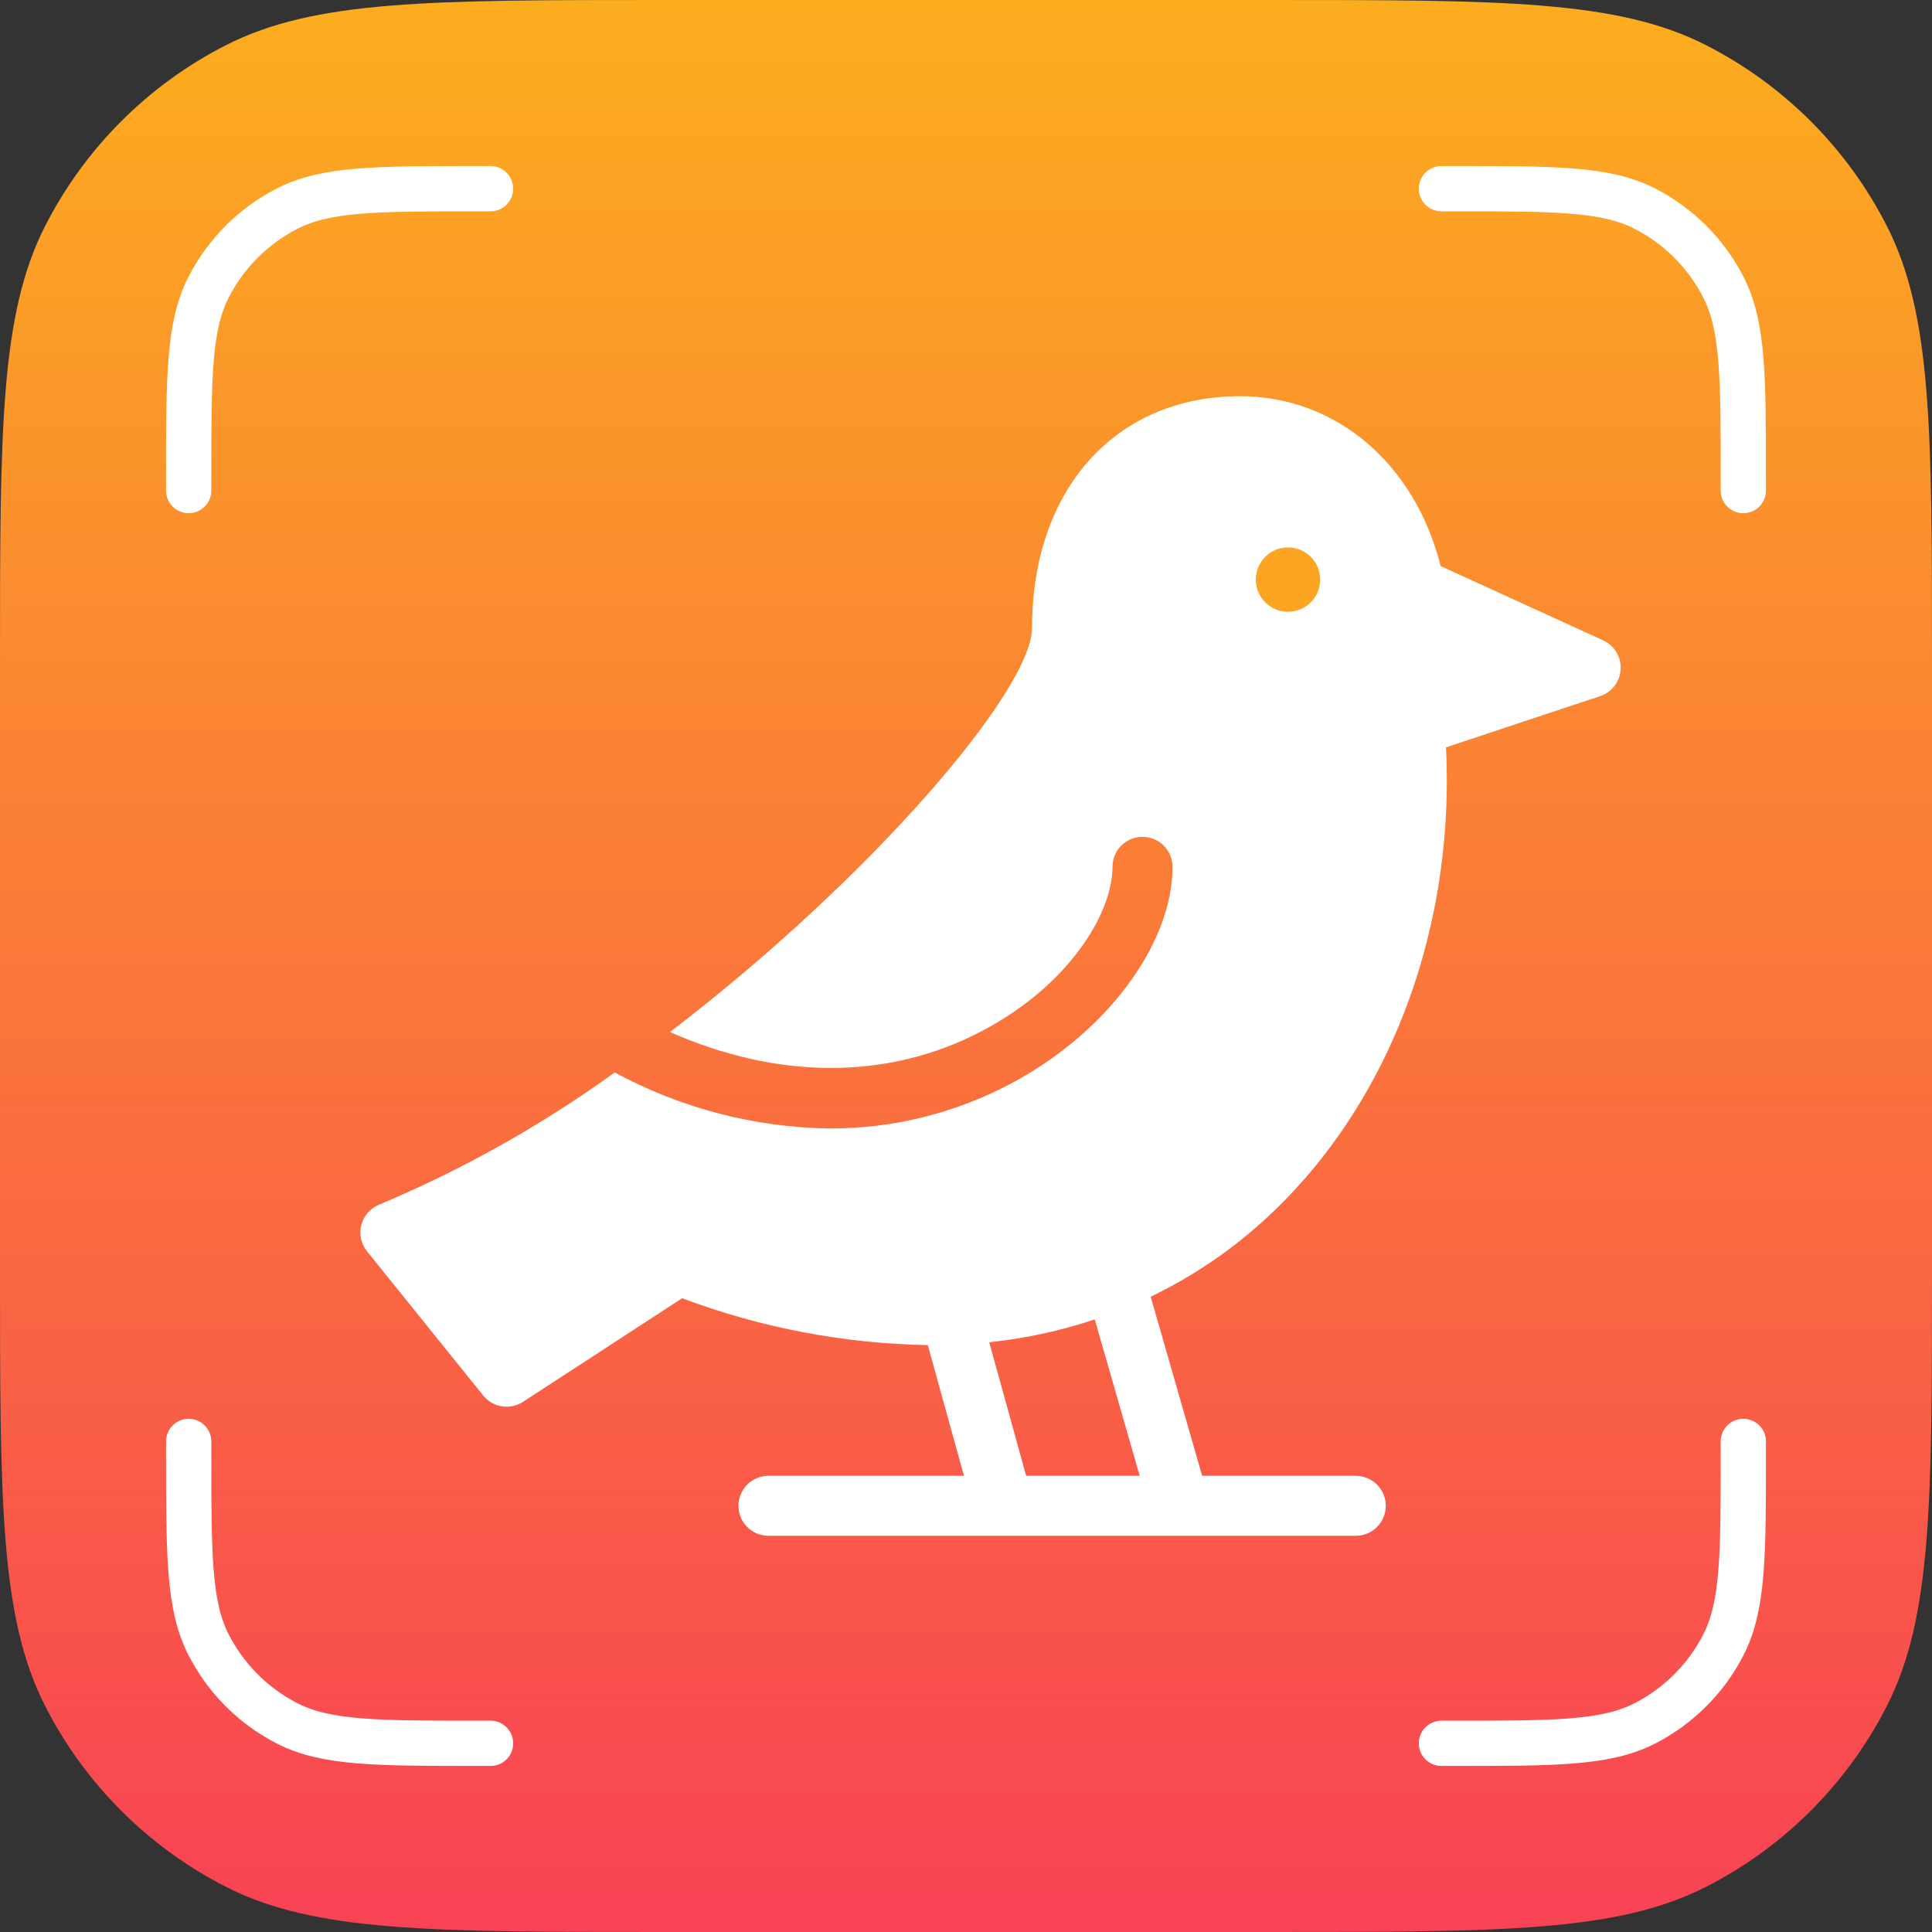 <svg width="56" height="56" viewBox="0 0 56 56" fill="none" xmlns="http://www.w3.org/2000/svg">
<rect x="0" y="0" width="56" height="56" fill="#333333" stroke="none"/>
<path d="M0 19.2C0 12.479 0 9.119 1.308 6.552C2.458 4.294 4.294 2.458 6.552 1.308C9.119 0 12.479 0 19.2 0H36.8C43.521 0 46.881 0 49.448 1.308C51.706 2.458 53.542 4.294 54.692 6.552C56 9.119 56 12.479 56 19.2V36.8C56 43.521 56 46.881 54.692 49.448C53.542 51.706 51.706 53.542 49.448 54.692C46.881 56 43.521 56 36.8 56H19.2C12.479 56 9.119 56 6.552 54.692C4.294 53.542 2.458 51.706 1.308 49.448C0 46.881 0 43.521 0 36.8V19.2Z" fill="url(#paint0_linear_1381_2842)"/>
<path d="M50.531 14.219V13.869C50.531 10.928 50.531 9.458 49.959 8.335C49.456 7.347 48.653 6.544 47.665 6.041C46.542 5.469 45.072 5.469 42.131 5.469H41.781" stroke="white" stroke-width="1.312" stroke-linecap="round"/>
<path d="M41.781 50.531L42.131 50.531C45.072 50.531 46.542 50.531 47.665 49.959C48.653 49.456 49.456 48.653 49.959 47.665C50.531 46.542 50.531 45.072 50.531 42.131L50.531 41.781" stroke="white" stroke-width="1.312" stroke-linecap="round"/>
<path d="M5.469 14.219V13.869C5.469 10.928 5.469 9.458 6.041 8.335C6.544 7.347 7.347 6.544 8.335 6.041C9.458 5.469 10.928 5.469 13.869 5.469H14.219" stroke="white" stroke-width="1.312" stroke-linecap="round"/>
<path d="M14.219 50.531L13.869 50.531C10.928 50.531 9.458 50.531 8.335 49.959C7.347 49.456 6.544 48.653 6.041 47.665C5.469 46.542 5.469 45.072 5.469 42.131L5.469 41.781" stroke="white" stroke-width="1.312" stroke-linecap="round"/>
<path d="M46.469 18.561L41.757 16.408C41.016 13.444 38.727 11.484 35.946 11.484C32.34 11.484 29.915 14.18 29.915 18.194C29.915 20.011 25.21 25.494 19.419 29.913C22.533 31.29 25.715 31.32 28.439 29.897C30.938 28.593 32.246 26.509 32.246 25.125C32.246 24.894 32.338 24.673 32.501 24.51C32.664 24.347 32.886 24.256 33.116 24.256C33.347 24.256 33.568 24.347 33.731 24.51C33.894 24.673 33.986 24.894 33.986 25.125C33.986 27.386 32.036 29.982 29.244 31.439C27.641 32.278 25.856 32.715 24.046 32.71C21.869 32.679 19.733 32.122 17.818 31.086C15.696 32.618 13.406 33.903 10.992 34.916C10.866 34.966 10.753 35.046 10.663 35.148C10.573 35.25 10.508 35.371 10.474 35.503C10.439 35.634 10.436 35.772 10.464 35.905C10.493 36.038 10.552 36.162 10.637 36.268L14.006 40.45C14.141 40.618 14.334 40.73 14.547 40.764C14.76 40.798 14.979 40.751 15.159 40.634L19.772 37.63C22.05 38.486 24.459 38.946 26.893 38.989L27.941 42.777H22.274C22.044 42.777 21.822 42.869 21.659 43.032C21.496 43.195 21.404 43.416 21.404 43.646C21.404 43.877 21.496 44.098 21.659 44.261C21.822 44.424 22.044 44.516 22.274 44.516H39.298C39.529 44.516 39.75 44.424 39.913 44.261C40.076 44.098 40.168 43.877 40.168 43.646C40.168 43.416 40.076 43.195 39.913 43.032C39.75 42.869 39.529 42.777 39.298 42.777H34.845L33.353 37.586C34.165 37.195 34.936 36.726 35.656 36.185C39.84 33.025 42.202 27.509 41.913 21.662L46.382 20.177C46.548 20.122 46.693 20.018 46.799 19.879C46.904 19.74 46.966 19.573 46.975 19.399C46.985 19.224 46.941 19.052 46.851 18.902C46.761 18.753 46.628 18.634 46.469 18.561ZM33.035 42.777H29.744L28.673 38.906C29.714 38.797 30.74 38.575 31.732 38.244L33.035 42.777Z" fill="white"/>
<circle cx="37.333" cy="16.8" r="0.933" fill="#FCA523"/>
<defs>
<linearGradient id="paint0_linear_1381_2842" x1="28" y1="0" x2="28" y2="56" gradientUnits="userSpaceOnUse">
<stop stop-color="#FCAD1E"/>
<stop offset="1" stop-color="#F84255"/>
</linearGradient>
</defs>
</svg>
